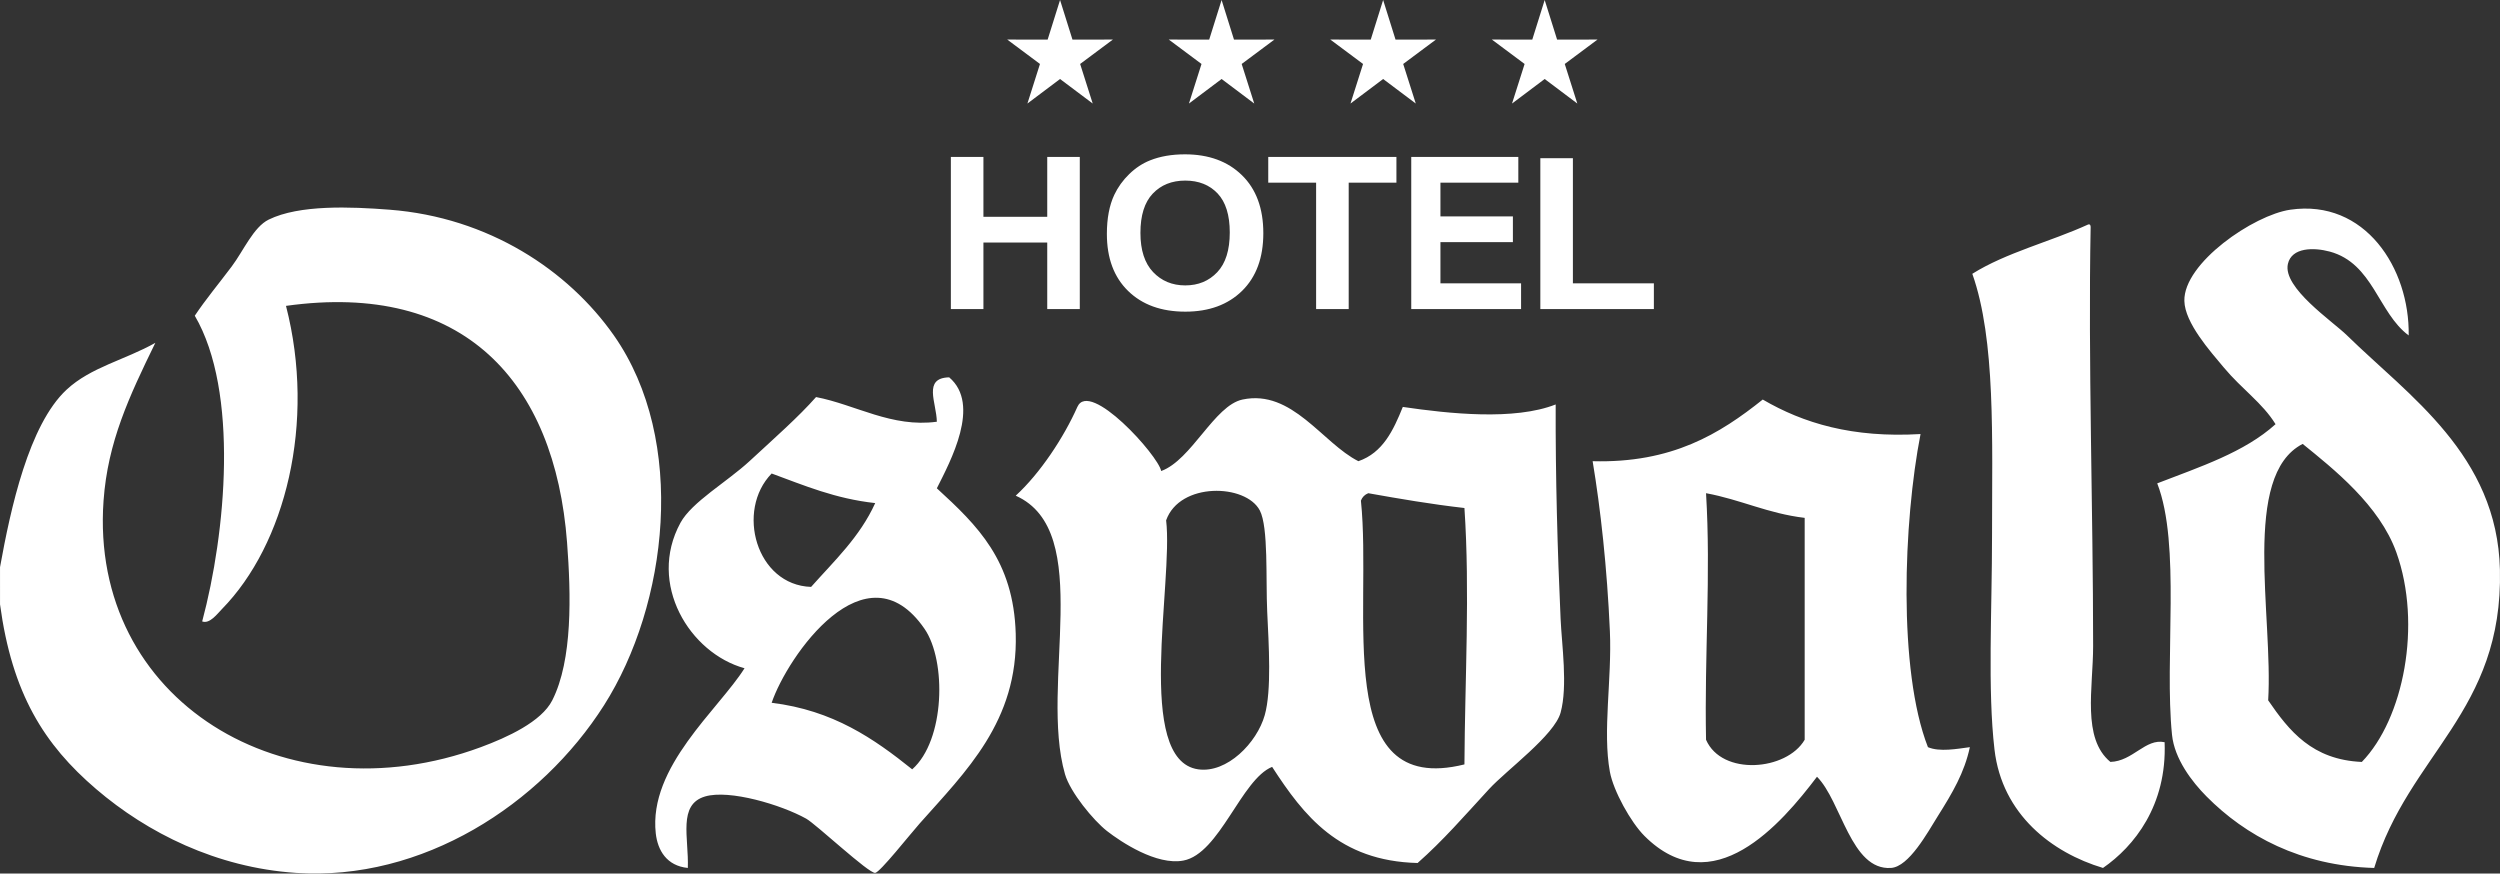 <?xml version="1.0" encoding="utf-8"?>
<!-- Generator: Adobe Illustrator 16.0.0, SVG Export Plug-In . SVG Version: 6.00 Build 0)  -->
<!DOCTYPE svg PUBLIC "-//W3C//DTD SVG 1.1//EN" "http://www.w3.org/Graphics/SVG/1.1/DTD/svg11.dtd">
<svg version="1.1" id="Layer_1" xmlns="http://www.w3.org/2000/svg" xmlns:xlink="http://www.w3.org/1999/xlink" x="0px" y="0px"
	 width="200px" height="69.883px" viewBox="197.542 69.025 200 69.883" enable-background="new 197.542 69.025 200 69.883"
	 xml:space="preserve">
<rect x="197.542" y="69.025" width="200" height="69.883" fill="#333333" stroke="none"/>
<g>
	<path fill="#FFFFFF" d="M329.852,93.751v-2.059h-6.478V81.679h-2.605v12.072H329.852z M319.228,93.751v-2.059h-6.451v-3.296h5.797
		v-2.059h-5.797v-2.7h6.231v-2.058h-8.566v12.172H319.228z M305.438,93.751V83.637h3.818v-2.058h-10.254v2.058h3.829v10.114H305.438
		z M289.763,84.514c0.658-0.694,1.525-1.042,2.599-1.042c1.076,0,1.938,0.344,2.588,1.029c0.648,0.687,0.973,1.728,0.973,3.121
		c0,1.412-0.333,2.472-1,3.177c-0.667,0.706-1.52,1.058-2.561,1.058c-1.04,0-1.896-0.356-2.572-1.066
		c-0.675-0.711-1.014-1.756-1.014-3.134C288.776,86.256,289.105,85.208,289.763,84.514 M287.791,92.302
		c1.132,1.104,2.658,1.656,4.577,1.656c1.894,0,3.408-0.554,4.541-1.664c1.132-1.112,1.699-2.648,1.699-4.614
		c0-1.98-0.57-3.527-1.712-4.64c-1.141-1.114-2.662-1.668-4.563-1.668c-1.05,0-1.978,0.16-2.781,0.481
		c-0.605,0.239-1.161,0.604-1.668,1.096c-0.508,0.492-0.908,1.049-1.202,1.668c-0.393,0.841-0.59,1.883-0.59,3.123
		C286.092,89.678,286.658,91.198,287.791,92.302 M276.216,93.751v-5.322h5.105v5.321h2.604V81.579h-2.604v4.79h-5.105v-4.79h-2.605
		v12.172H276.216z M296.262,72.195l3.235-0.006l-2.621,1.953l1.005,3.166l-2.611-1.963l-2.613,1.963l1.006-3.166l-2.62-1.953
		l3.234,0.006l0.993-3.17L296.262,72.195z M308.193,69.025l-0.992,3.17l-3.236-0.006l2.621,1.953l-1.005,3.166l2.612-1.963
		l2.611,1.963l-1.006-3.166l2.621-1.953l-3.234,0.006L308.193,69.025z M322.11,72.195l3.233-0.006l-2.621,1.953l1.005,3.166
		l-2.611-1.963l-2.612,1.963l1.006-3.166l-2.62-1.953l3.233,0.006l0.993-3.17L322.11,72.195z M282.346,69.025l-0.993,3.17
		l-3.233-0.006l2.62,1.953l-1.005,3.166l2.611-1.963l2.613,1.963l-1.006-3.166l2.62-1.953l-3.233,0.006L282.346,69.025z
		 M197.542,117.359c0.964,7.157,3.525,11.226,7.691,14.791c4.102,3.512,9.629,6.28,15.977,6.706
		c10.123,0.68,19.597-5.456,24.655-13.411c5.104-8.029,6.692-21.161,0.789-29.585c-3.647-5.202-10.02-9.449-17.948-10.059
		c-3.124-0.24-7.213-0.411-9.664,0.79c-1.221,0.597-2.014,2.486-2.959,3.747c-1.045,1.394-2.078,2.626-2.958,3.945
		c3.552,6.064,2.483,17.396,0.592,24.457c0.603,0.227,1.219-0.621,1.578-0.986c5.068-5.165,7.535-14.906,5.127-24.259
		c14.223-1.988,21.51,6.063,22.486,18.933c0.314,4.139,0.457,9.388-1.185,12.625c-0.868,1.714-3.61,2.967-5.719,3.747
		c-15.627,5.771-31.324-3.717-30.177-19.724c0.334-4.676,2.04-8.321,4.143-12.624c-2.42,1.366-5.16,1.941-7.102,3.748
		c-3.022,2.812-4.48,9.517-5.324,14.2V117.359z M341.916,128.206c-1.446,2.484-6.623,2.912-7.891,0
		c-0.134-6.848,0.397-13.149,0-19.725c2.776,0.513,4.951,1.625,7.891,1.973V128.206z M355.131,128.798
		c-1.004,0.131-2.413,0.402-3.354,0c-2.408-6.171-1.958-18.062-0.592-25.049c-5.452,0.324-9.386-0.87-12.623-2.761
		c-3.436,2.744-7.259,5.102-13.609,4.933c0.638,3.829,1.156,8.518,1.38,13.605c0.171,3.858-0.596,7.976,0,11.245
		c0.281,1.532,1.679,4.044,2.763,5.126c5.456,5.457,10.96-0.978,13.806-4.733c1.963,1.971,2.706,7.501,5.917,7.297
		c1.441-0.091,2.933-2.843,3.746-4.142C353.754,132.431,354.694,130.835,355.131,128.798 M314.697,109.666
		c-2.658-0.302-5.18-0.737-7.693-1.184c-0.282,0.11-0.48,0.308-0.589,0.592c0.931,8.956-2.416,23.763,8.282,21.104
		C314.733,123.35,315.145,116.387,314.697,109.666 M298.918,117.948c-0.12-2.591,0.107-6.748-0.591-8.087
		c-1.124-2.143-6.404-2.287-7.495,0.79c0.593,4.936-2.542,19.191,2.564,19.92c2.304,0.33,4.702-2.118,5.326-4.337
		C299.279,124.252,299.043,120.621,298.918,117.948 M322.39,126.035c-0.497,1.812-4.321,4.595-5.72,6.114
		c-1.995,2.169-3.692,4.13-5.72,5.916c-6.285-0.156-9.104-3.781-11.638-7.69c-2.465,0.997-4.194,6.945-7.101,7.495
		c-2.149,0.406-4.993-1.492-6.114-2.366c-1.089-0.853-2.94-3.106-3.353-4.537c-2.071-7.191,2.43-19.44-3.944-22.287
		c1.957-1.797,3.843-4.654,4.931-7.101c0.981-2.211,6.473,3.883,6.706,5.128c2.437-0.89,4.247-5.242,6.508-5.72
		c3.971-0.84,6.393,3.488,9.269,4.933c1.957-0.675,2.796-2.467,3.553-4.341c3.696,0.542,8.926,1.103,12.229-0.199
		c-0.019,5.843,0.145,11.655,0.394,17.161C322.48,120.574,322.972,123.916,322.39,126.035 M270.518,130.572
		c-3.064-2.456-6.322-4.722-11.243-5.324c1.253-3.694,7.518-12.76,12.229-5.917C273.274,121.902,273.145,128.255,270.518,130.572
		 M267.559,109.272c-1.23,2.712-3.271,4.616-5.128,6.705c-4.39-0.141-6.046-6.109-3.157-9.072
		C261.872,107.858,264.358,108.922,267.559,109.272 M272.49,108.089c1.074-2.146,3.555-6.702,0.986-8.877
		c-2.126,0.049-1.014,2.029-0.986,3.551c-3.605,0.491-6.507-1.366-9.664-1.973c-1.411,1.595-3.247,3.209-5.326,5.13
		c-1.8,1.659-4.618,3.268-5.522,4.929c-2.664,4.89,0.743,10.429,5.127,11.636c-2.074,3.297-7.7,7.885-7.101,13.217
		c0.152,1.346,0.87,2.591,2.564,2.759c0.087-2.409-0.817-5.071,1.381-5.719c1.948-0.574,6.085,0.661,8.086,1.775
		c0.786,0.437,5.004,4.396,5.523,4.339c0.383-0.042,2.768-3.063,3.55-3.944c3.681-4.152,7.898-8.189,7.692-15.187
		C278.629,113.865,275.747,111.076,272.49,108.089 M355.327,90.929c1.875,5.297,1.578,13.231,1.578,20.905
		c0,6.054-0.362,12.369,0.197,17.16c0.606,5.196,4.601,8.245,8.679,9.467c2.488-1.718,5.127-4.998,4.93-10.059
		c-1.54-0.327-2.532,1.521-4.338,1.577c-2.292-1.894-1.381-5.901-1.381-9.27c0-10.898-0.405-22.875-0.198-33.528
		c-0.01-0.122-0.029-0.234-0.195-0.198C361.572,88.365,358.032,89.229,355.327,90.929 M381.756,104.538
		c2.471,2.006,6.143,4.902,7.495,8.679c2.063,5.761,0.583,13.318-2.763,16.763c-3.968-0.172-5.808-2.473-7.492-4.93
		C379.405,118.299,376.835,107.058,381.756,104.538 M380.573,90.14c0.301-1.336,2.078-1.332,3.354-0.987
		c3.469,0.944,3.862,4.895,6.31,6.707c0.086-5.385-3.502-10.921-9.466-10.059c-2.939,0.424-8.549,4.271-8.48,7.297
		c0.036,1.758,2.068,4.026,3.154,5.326c1.458,1.747,3.081,2.822,4.141,4.536c-2.484,2.249-6.052,3.414-9.466,4.734
		c1.911,4.909,0.559,13.979,1.183,20.118c0.195,1.926,1.594,3.753,2.762,4.93c3.104,3.131,7.502,5.549,13.412,5.72
		c2.746-9.104,10.323-12.466,10.059-23.864c-0.213-9.178-7.307-13.915-12.229-18.737C384.135,94.713,380.145,92.047,380.573,90.14"
		/>
</g>
</svg>
